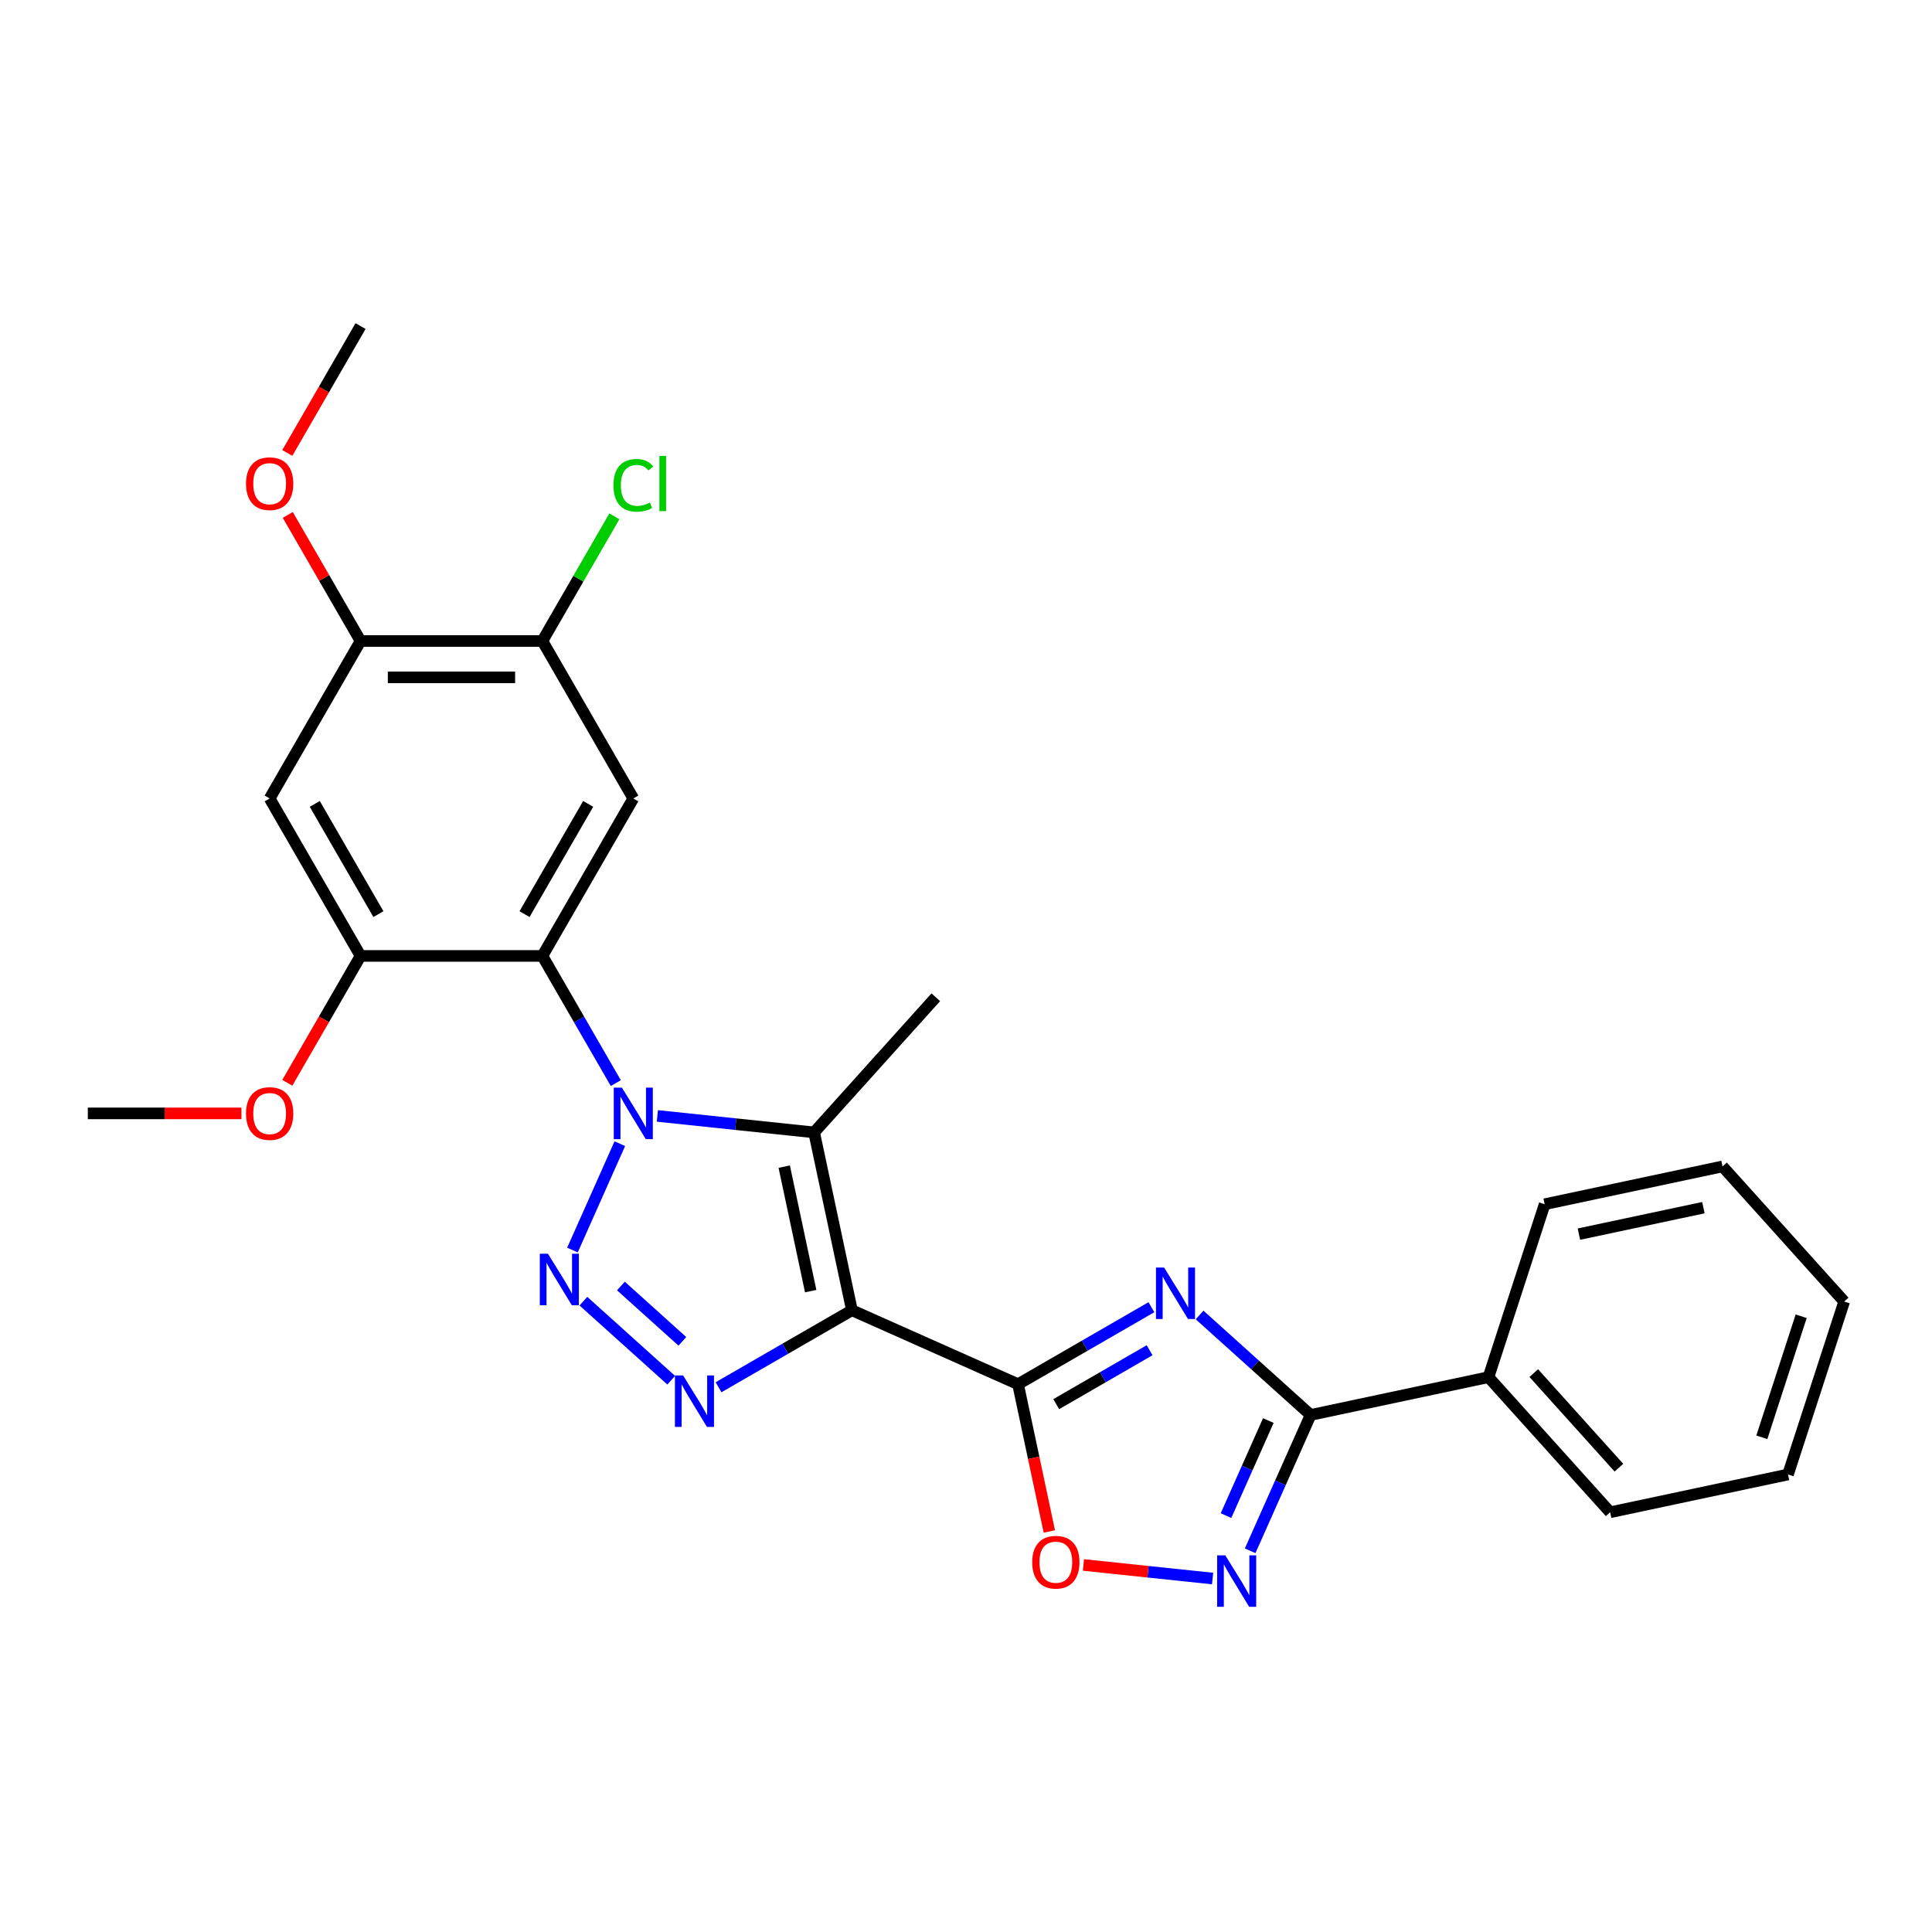<?xml version='1.0' encoding='iso-8859-1'?>
<svg version='1.1' baseProfile='full'
              xmlns='http://www.w3.org/2000/svg'
                      xmlns:rdkit='http://www.rdkit.org/xml'
                      xmlns:xlink='http://www.w3.org/1999/xlink'
                  xml:space='preserve'
width='1000px' height='1000px' viewBox='0 0 1000 1000'>
<!-- END OF HEADER -->
<rect style='opacity:1.0;fill:#FFFFFF;stroke:none' width='1000' height='1000' x='0' y='0'> </rect>
<path class='bond-2' d='M 440.957,678.184 L 526.933,716.463' style='fill:none;fill-rule:evenodd;stroke:#000000;stroke-width:6px;stroke-linecap:butt;stroke-linejoin:miter;stroke-opacity:1' />
<path class='bond-3' d='M 440.957,678.184 L 421.39,586.128' style='fill:none;fill-rule:evenodd;stroke:#000000;stroke-width:6px;stroke-linecap:butt;stroke-linejoin:miter;stroke-opacity:1' />
<path class='bond-3' d='M 419.611,668.289 L 405.914,603.85' style='fill:none;fill-rule:evenodd;stroke:#000000;stroke-width:6px;stroke-linecap:butt;stroke-linejoin:miter;stroke-opacity:1' />
<path class='bond-4' d='M 440.957,678.184 L 406.435,698.115' style='fill:none;fill-rule:evenodd;stroke:#000000;stroke-width:6px;stroke-linecap:butt;stroke-linejoin:miter;stroke-opacity:1' />
<path class='bond-4' d='M 406.435,698.115 L 371.914,718.046' style='fill:none;fill-rule:evenodd;stroke:#0000FF;stroke-width:6px;stroke-linecap:butt;stroke-linejoin:miter;stroke-opacity:1' />
<path class='bond-0' d='M 340.253,577.6 L 380.822,581.864' style='fill:none;fill-rule:evenodd;stroke:#0000FF;stroke-width:6px;stroke-linecap:butt;stroke-linejoin:miter;stroke-opacity:1' />
<path class='bond-0' d='M 380.822,581.864 L 421.39,586.128' style='fill:none;fill-rule:evenodd;stroke:#000000;stroke-width:6px;stroke-linecap:butt;stroke-linejoin:miter;stroke-opacity:1' />
<path class='bond-6' d='M 318.74,560.611 L 299.738,527.699' style='fill:none;fill-rule:evenodd;stroke:#0000FF;stroke-width:6px;stroke-linecap:butt;stroke-linejoin:miter;stroke-opacity:1' />
<path class='bond-6' d='M 299.738,527.699 L 280.736,494.787' style='fill:none;fill-rule:evenodd;stroke:#000000;stroke-width:6px;stroke-linecap:butt;stroke-linejoin:miter;stroke-opacity:1' />
<path class='bond-27' d='M 320.812,591.97 L 296.304,647.017' style='fill:none;fill-rule:evenodd;stroke:#0000FF;stroke-width:6px;stroke-linecap:butt;stroke-linejoin:miter;stroke-opacity:1' />
<path class='bond-1' d='M 301.974,673.486 L 347.412,714.398' style='fill:none;fill-rule:evenodd;stroke:#0000FF;stroke-width:6px;stroke-linecap:butt;stroke-linejoin:miter;stroke-opacity:1' />
<path class='bond-1' d='M 321.385,665.635 L 353.191,694.274' style='fill:none;fill-rule:evenodd;stroke:#0000FF;stroke-width:6px;stroke-linecap:butt;stroke-linejoin:miter;stroke-opacity:1' />
<path class='bond-5' d='M 526.933,716.463 L 561.455,696.532' style='fill:none;fill-rule:evenodd;stroke:#000000;stroke-width:6px;stroke-linecap:butt;stroke-linejoin:miter;stroke-opacity:1' />
<path class='bond-5' d='M 561.455,696.532 L 595.977,676.601' style='fill:none;fill-rule:evenodd;stroke:#0000FF;stroke-width:6px;stroke-linecap:butt;stroke-linejoin:miter;stroke-opacity:1' />
<path class='bond-5' d='M 546.701,726.785 L 570.867,712.833' style='fill:none;fill-rule:evenodd;stroke:#000000;stroke-width:6px;stroke-linecap:butt;stroke-linejoin:miter;stroke-opacity:1' />
<path class='bond-5' d='M 570.867,712.833 L 595.032,698.881' style='fill:none;fill-rule:evenodd;stroke:#0000FF;stroke-width:6px;stroke-linecap:butt;stroke-linejoin:miter;stroke-opacity:1' />
<path class='bond-9' d='M 526.933,716.463 L 535.035,754.577' style='fill:none;fill-rule:evenodd;stroke:#000000;stroke-width:6px;stroke-linecap:butt;stroke-linejoin:miter;stroke-opacity:1' />
<path class='bond-9' d='M 535.035,754.577 L 543.136,792.69' style='fill:none;fill-rule:evenodd;stroke:#FF0000;stroke-width:6px;stroke-linecap:butt;stroke-linejoin:miter;stroke-opacity:1' />
<path class='bond-16' d='M 421.39,586.128 L 484.364,516.189' style='fill:none;fill-rule:evenodd;stroke:#000000;stroke-width:6px;stroke-linecap:butt;stroke-linejoin:miter;stroke-opacity:1' />
<path class='bond-7' d='M 620.898,680.626 L 649.637,706.504' style='fill:none;fill-rule:evenodd;stroke:#0000FF;stroke-width:6px;stroke-linecap:butt;stroke-linejoin:miter;stroke-opacity:1' />
<path class='bond-7' d='M 649.637,706.504 L 678.377,732.381' style='fill:none;fill-rule:evenodd;stroke:#000000;stroke-width:6px;stroke-linecap:butt;stroke-linejoin:miter;stroke-opacity:1' />
<path class='bond-10' d='M 280.736,494.787 L 327.793,413.282' style='fill:none;fill-rule:evenodd;stroke:#000000;stroke-width:6px;stroke-linecap:butt;stroke-linejoin:miter;stroke-opacity:1' />
<path class='bond-10' d='M 271.494,473.15 L 304.434,416.097' style='fill:none;fill-rule:evenodd;stroke:#000000;stroke-width:6px;stroke-linecap:butt;stroke-linejoin:miter;stroke-opacity:1' />
<path class='bond-11' d='M 280.736,494.787 L 186.624,494.787' style='fill:none;fill-rule:evenodd;stroke:#000000;stroke-width:6px;stroke-linecap:butt;stroke-linejoin:miter;stroke-opacity:1' />
<path class='bond-15' d='M 678.377,732.381 L 770.433,712.814' style='fill:none;fill-rule:evenodd;stroke:#000000;stroke-width:6px;stroke-linecap:butt;stroke-linejoin:miter;stroke-opacity:1' />
<path class='bond-28' d='M 678.377,732.381 L 662.728,767.529' style='fill:none;fill-rule:evenodd;stroke:#000000;stroke-width:6px;stroke-linecap:butt;stroke-linejoin:miter;stroke-opacity:1' />
<path class='bond-28' d='M 662.728,767.529 L 647.079,802.678' style='fill:none;fill-rule:evenodd;stroke:#0000FF;stroke-width:6px;stroke-linecap:butt;stroke-linejoin:miter;stroke-opacity:1' />
<path class='bond-28' d='M 656.487,735.269 L 645.533,759.873' style='fill:none;fill-rule:evenodd;stroke:#000000;stroke-width:6px;stroke-linecap:butt;stroke-linejoin:miter;stroke-opacity:1' />
<path class='bond-28' d='M 645.533,759.873 L 634.578,784.477' style='fill:none;fill-rule:evenodd;stroke:#0000FF;stroke-width:6px;stroke-linecap:butt;stroke-linejoin:miter;stroke-opacity:1' />
<path class='bond-8' d='M 627.637,817.047 L 594.206,813.534' style='fill:none;fill-rule:evenodd;stroke:#0000FF;stroke-width:6px;stroke-linecap:butt;stroke-linejoin:miter;stroke-opacity:1' />
<path class='bond-8' d='M 594.206,813.534 L 560.775,810.02' style='fill:none;fill-rule:evenodd;stroke:#FF0000;stroke-width:6px;stroke-linecap:butt;stroke-linejoin:miter;stroke-opacity:1' />
<path class='bond-13' d='M 327.793,413.282 L 280.736,331.778' style='fill:none;fill-rule:evenodd;stroke:#000000;stroke-width:6px;stroke-linecap:butt;stroke-linejoin:miter;stroke-opacity:1' />
<path class='bond-12' d='M 186.624,494.787 L 139.567,413.282' style='fill:none;fill-rule:evenodd;stroke:#000000;stroke-width:6px;stroke-linecap:butt;stroke-linejoin:miter;stroke-opacity:1' />
<path class='bond-12' d='M 195.866,473.15 L 162.927,416.097' style='fill:none;fill-rule:evenodd;stroke:#000000;stroke-width:6px;stroke-linecap:butt;stroke-linejoin:miter;stroke-opacity:1' />
<path class='bond-18' d='M 186.624,494.787 L 167.665,527.624' style='fill:none;fill-rule:evenodd;stroke:#000000;stroke-width:6px;stroke-linecap:butt;stroke-linejoin:miter;stroke-opacity:1' />
<path class='bond-18' d='M 167.665,527.624 L 148.707,560.461' style='fill:none;fill-rule:evenodd;stroke:#FF0000;stroke-width:6px;stroke-linecap:butt;stroke-linejoin:miter;stroke-opacity:1' />
<path class='bond-14' d='M 139.567,413.282 L 186.624,331.778' style='fill:none;fill-rule:evenodd;stroke:#000000;stroke-width:6px;stroke-linecap:butt;stroke-linejoin:miter;stroke-opacity:1' />
<path class='bond-17' d='M 280.736,331.778 L 299.364,299.515' style='fill:none;fill-rule:evenodd;stroke:#000000;stroke-width:6px;stroke-linecap:butt;stroke-linejoin:miter;stroke-opacity:1' />
<path class='bond-17' d='M 299.364,299.515 L 317.991,267.252' style='fill:none;fill-rule:evenodd;stroke:#00CC00;stroke-width:6px;stroke-linecap:butt;stroke-linejoin:miter;stroke-opacity:1' />
<path class='bond-29' d='M 280.736,331.778 L 186.624,331.778' style='fill:none;fill-rule:evenodd;stroke:#000000;stroke-width:6px;stroke-linecap:butt;stroke-linejoin:miter;stroke-opacity:1' />
<path class='bond-29' d='M 266.62,350.601 L 200.741,350.601' style='fill:none;fill-rule:evenodd;stroke:#000000;stroke-width:6px;stroke-linecap:butt;stroke-linejoin:miter;stroke-opacity:1' />
<path class='bond-19' d='M 186.624,331.778 L 167.785,299.148' style='fill:none;fill-rule:evenodd;stroke:#000000;stroke-width:6px;stroke-linecap:butt;stroke-linejoin:miter;stroke-opacity:1' />
<path class='bond-19' d='M 167.785,299.148 L 148.946,266.518' style='fill:none;fill-rule:evenodd;stroke:#FF0000;stroke-width:6px;stroke-linecap:butt;stroke-linejoin:miter;stroke-opacity:1' />
<path class='bond-20' d='M 770.433,712.814 L 833.407,782.753' style='fill:none;fill-rule:evenodd;stroke:#000000;stroke-width:6px;stroke-linecap:butt;stroke-linejoin:miter;stroke-opacity:1' />
<path class='bond-20' d='M 793.867,710.71 L 837.949,759.667' style='fill:none;fill-rule:evenodd;stroke:#000000;stroke-width:6px;stroke-linecap:butt;stroke-linejoin:miter;stroke-opacity:1' />
<path class='bond-21' d='M 770.433,712.814 L 799.516,623.307' style='fill:none;fill-rule:evenodd;stroke:#000000;stroke-width:6px;stroke-linecap:butt;stroke-linejoin:miter;stroke-opacity:1' />
<path class='bond-22' d='M 124.98,576.291 L 85.217,576.291' style='fill:none;fill-rule:evenodd;stroke:#FF0000;stroke-width:6px;stroke-linecap:butt;stroke-linejoin:miter;stroke-opacity:1' />
<path class='bond-22' d='M 85.217,576.291 L 45.455,576.291' style='fill:none;fill-rule:evenodd;stroke:#000000;stroke-width:6px;stroke-linecap:butt;stroke-linejoin:miter;stroke-opacity:1' />
<path class='bond-23' d='M 148.707,234.445 L 167.665,201.607' style='fill:none;fill-rule:evenodd;stroke:#FF0000;stroke-width:6px;stroke-linecap:butt;stroke-linejoin:miter;stroke-opacity:1' />
<path class='bond-23' d='M 167.665,201.607 L 186.624,168.77' style='fill:none;fill-rule:evenodd;stroke:#000000;stroke-width:6px;stroke-linecap:butt;stroke-linejoin:miter;stroke-opacity:1' />
<path class='bond-25' d='M 833.407,782.753 L 925.463,763.186' style='fill:none;fill-rule:evenodd;stroke:#000000;stroke-width:6px;stroke-linecap:butt;stroke-linejoin:miter;stroke-opacity:1' />
<path class='bond-24' d='M 799.516,623.307 L 891.572,603.74' style='fill:none;fill-rule:evenodd;stroke:#000000;stroke-width:6px;stroke-linecap:butt;stroke-linejoin:miter;stroke-opacity:1' />
<path class='bond-24' d='M 817.237,638.783 L 881.677,625.086' style='fill:none;fill-rule:evenodd;stroke:#000000;stroke-width:6px;stroke-linecap:butt;stroke-linejoin:miter;stroke-opacity:1' />
<path class='bond-26' d='M 891.572,603.74 L 954.545,673.679' style='fill:none;fill-rule:evenodd;stroke:#000000;stroke-width:6px;stroke-linecap:butt;stroke-linejoin:miter;stroke-opacity:1' />
<path class='bond-30' d='M 925.463,763.186 L 954.545,673.679' style='fill:none;fill-rule:evenodd;stroke:#000000;stroke-width:6px;stroke-linecap:butt;stroke-linejoin:miter;stroke-opacity:1' />
<path class='bond-30' d='M 911.924,743.943 L 932.282,681.289' style='fill:none;fill-rule:evenodd;stroke:#000000;stroke-width:6px;stroke-linecap:butt;stroke-linejoin:miter;stroke-opacity:1' />
<path  class='atom-1' d='M 321.901 562.964
L 330.635 577.081
Q 331.501 578.474, 332.894 580.996
Q 334.287 583.518, 334.362 583.669
L 334.362 562.964
L 337.901 562.964
L 337.901 589.617
L 334.249 589.617
L 324.875 574.182
Q 323.784 572.375, 322.617 570.305
Q 321.487 568.235, 321.148 567.595
L 321.148 589.617
L 317.685 589.617
L 317.685 562.964
L 321.901 562.964
' fill='#0000FF'/>
<path  class='atom-2' d='M 283.622 648.94
L 292.356 663.057
Q 293.222 664.45, 294.615 666.972
Q 296.008 669.495, 296.083 669.645
L 296.083 648.94
L 299.621 648.94
L 299.621 675.593
L 295.97 675.593
L 286.596 660.159
Q 285.505 658.352, 284.338 656.281
Q 283.208 654.211, 282.869 653.571
L 282.869 675.593
L 279.406 675.593
L 279.406 648.94
L 283.622 648.94
' fill='#0000FF'/>
<path  class='atom-5' d='M 353.562 711.914
L 362.295 726.031
Q 363.161 727.424, 364.554 729.946
Q 365.947 732.468, 366.022 732.619
L 366.022 711.914
L 369.561 711.914
L 369.561 738.567
L 365.909 738.567
L 356.536 723.132
Q 355.444 721.325, 354.277 719.255
Q 353.148 717.185, 352.809 716.545
L 352.809 738.567
L 349.345 738.567
L 349.345 711.914
L 353.562 711.914
' fill='#0000FF'/>
<path  class='atom-6' d='M 602.546 656.081
L 611.28 670.197
Q 612.146 671.59, 613.538 674.113
Q 614.931 676.635, 615.007 676.785
L 615.007 656.081
L 618.545 656.081
L 618.545 682.733
L 614.894 682.733
L 605.52 667.299
Q 604.428 665.492, 603.261 663.421
Q 602.132 661.351, 601.793 660.711
L 601.793 682.733
L 598.33 682.733
L 598.33 656.081
L 602.546 656.081
' fill='#0000FF'/>
<path  class='atom-9' d='M 634.206 805.031
L 642.94 819.147
Q 643.806 820.54, 645.199 823.063
Q 646.592 825.585, 646.667 825.735
L 646.667 805.031
L 650.206 805.031
L 650.206 831.683
L 646.554 831.683
L 637.18 816.249
Q 636.089 814.442, 634.922 812.371
Q 633.792 810.301, 633.453 809.661
L 633.453 831.683
L 629.99 831.683
L 629.99 805.031
L 634.206 805.031
' fill='#0000FF'/>
<path  class='atom-10' d='M 534.266 808.595
Q 534.266 802.195, 537.428 798.619
Q 540.59 795.043, 546.501 795.043
Q 552.411 795.043, 555.573 798.619
Q 558.735 802.195, 558.735 808.595
Q 558.735 815.07, 555.535 818.759
Q 552.336 822.411, 546.501 822.411
Q 540.628 822.411, 537.428 818.759
Q 534.266 815.107, 534.266 808.595
M 546.501 819.399
Q 550.566 819.399, 552.75 816.688
Q 554.971 813.94, 554.971 808.595
Q 554.971 803.362, 552.75 800.727
Q 550.566 798.054, 546.501 798.054
Q 542.435 798.054, 540.214 800.689
Q 538.03 803.324, 538.03 808.595
Q 538.03 813.978, 540.214 816.688
Q 542.435 819.399, 546.501 819.399
' fill='#FF0000'/>
<path  class='atom-18' d='M 317.516 251.197
Q 317.516 244.571, 320.603 241.108
Q 323.727 237.607, 329.637 237.607
Q 335.134 237.607, 338.07 241.484
L 335.585 243.517
Q 333.44 240.694, 329.637 240.694
Q 325.609 240.694, 323.464 243.404
Q 321.356 246.077, 321.356 251.197
Q 321.356 256.467, 323.539 259.177
Q 325.76 261.888, 330.052 261.888
Q 332.988 261.888, 336.414 260.119
L 337.468 262.942
Q 336.075 263.845, 333.967 264.372
Q 331.859 264.9, 329.525 264.9
Q 323.727 264.9, 320.603 261.361
Q 317.516 257.822, 317.516 251.197
' fill='#00CC00'/>
<path  class='atom-18' d='M 341.307 235.988
L 344.771 235.988
L 344.771 264.561
L 341.307 264.561
L 341.307 235.988
' fill='#00CC00'/>
<path  class='atom-19' d='M 127.333 576.366
Q 127.333 569.966, 130.495 566.39
Q 133.657 562.814, 139.567 562.814
Q 145.478 562.814, 148.64 566.39
Q 151.802 569.966, 151.802 576.366
Q 151.802 582.841, 148.602 586.53
Q 145.402 590.182, 139.567 590.182
Q 133.695 590.182, 130.495 586.53
Q 127.333 582.878, 127.333 576.366
M 139.567 587.17
Q 143.633 587.17, 145.816 584.46
Q 148.037 581.711, 148.037 576.366
Q 148.037 571.133, 145.816 568.498
Q 143.633 565.825, 139.567 565.825
Q 135.502 565.825, 133.281 568.46
Q 131.097 571.096, 131.097 576.366
Q 131.097 581.749, 133.281 584.46
Q 135.502 587.17, 139.567 587.17
' fill='#FF0000'/>
<path  class='atom-20' d='M 127.333 250.35
Q 127.333 243.95, 130.495 240.374
Q 133.657 236.797, 139.567 236.797
Q 145.478 236.797, 148.64 240.374
Q 151.802 243.95, 151.802 250.35
Q 151.802 256.825, 148.602 260.514
Q 145.402 264.165, 139.567 264.165
Q 133.695 264.165, 130.495 260.514
Q 127.333 256.862, 127.333 250.35
M 139.567 261.154
Q 143.633 261.154, 145.816 258.443
Q 148.037 255.695, 148.037 250.35
Q 148.037 245.117, 145.816 242.482
Q 143.633 239.809, 139.567 239.809
Q 135.502 239.809, 133.281 242.444
Q 131.097 245.079, 131.097 250.35
Q 131.097 255.733, 133.281 258.443
Q 135.502 261.154, 139.567 261.154
' fill='#FF0000'/>
</svg>
